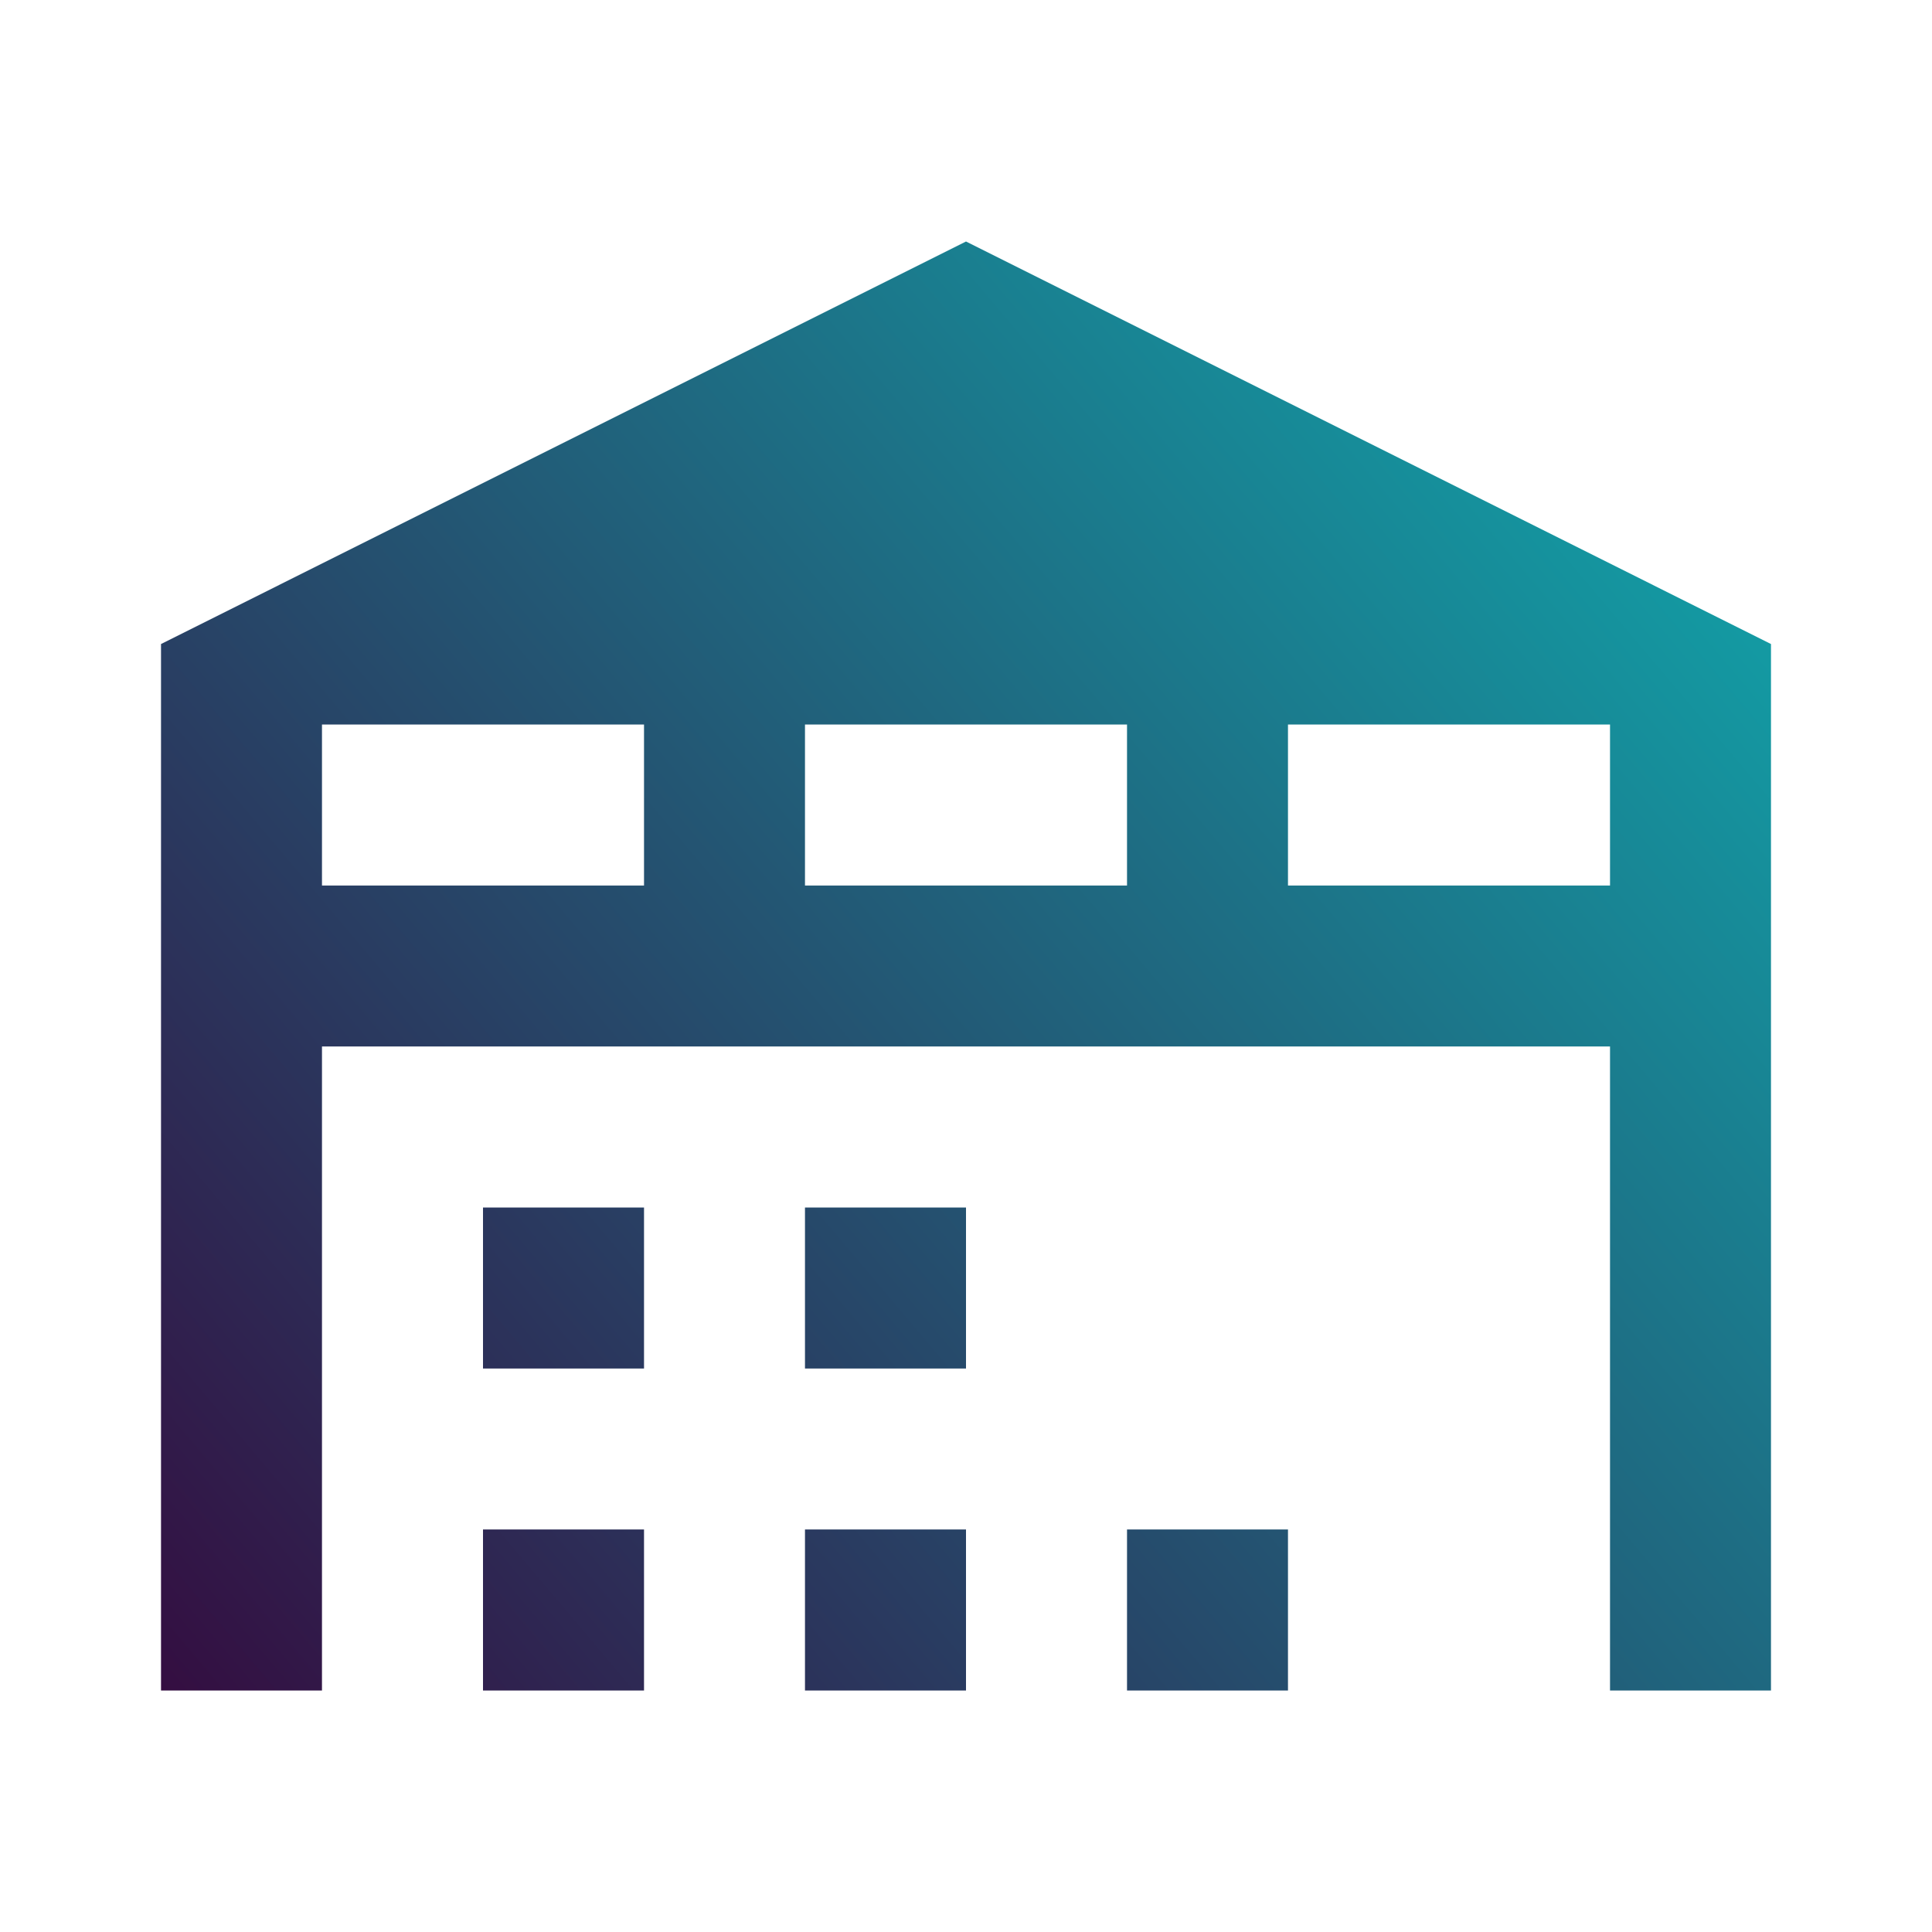 <svg width="32" height="32" viewBox="0 0 32 32" fill="none" xmlns="http://www.w3.org/2000/svg">
<path d="M8 25.333H10.667V28H8V25.333ZM16 4L2.667 10.667V28H5.333V17.333H26.667V28H29.333V10.667L16 4ZM10.667 14.667H5.333V12H10.667V14.667ZM18.667 14.667H13.333V12H18.667V14.667ZM26.667 14.667H21.333V12H26.667V14.667ZM8 20H10.667V22.667H8V20ZM13.333 20H16V22.667H13.333V20ZM13.333 25.333H16V28H13.333V25.333ZM18.667 25.333H21.333V28H18.667V25.333Z" fill="url(#paint0_linear_1334_463)"/>
<defs>
<linearGradient id="paint0_linear_1334_463" x1="2.667" y1="28" x2="30.044" y2="4.84" gradientUnits="userSpaceOnUse">
<stop stop-color="#340E41"/>
<stop offset="1" stop-color="#0FADB0"/>
</linearGradient>
</defs>
</svg>
